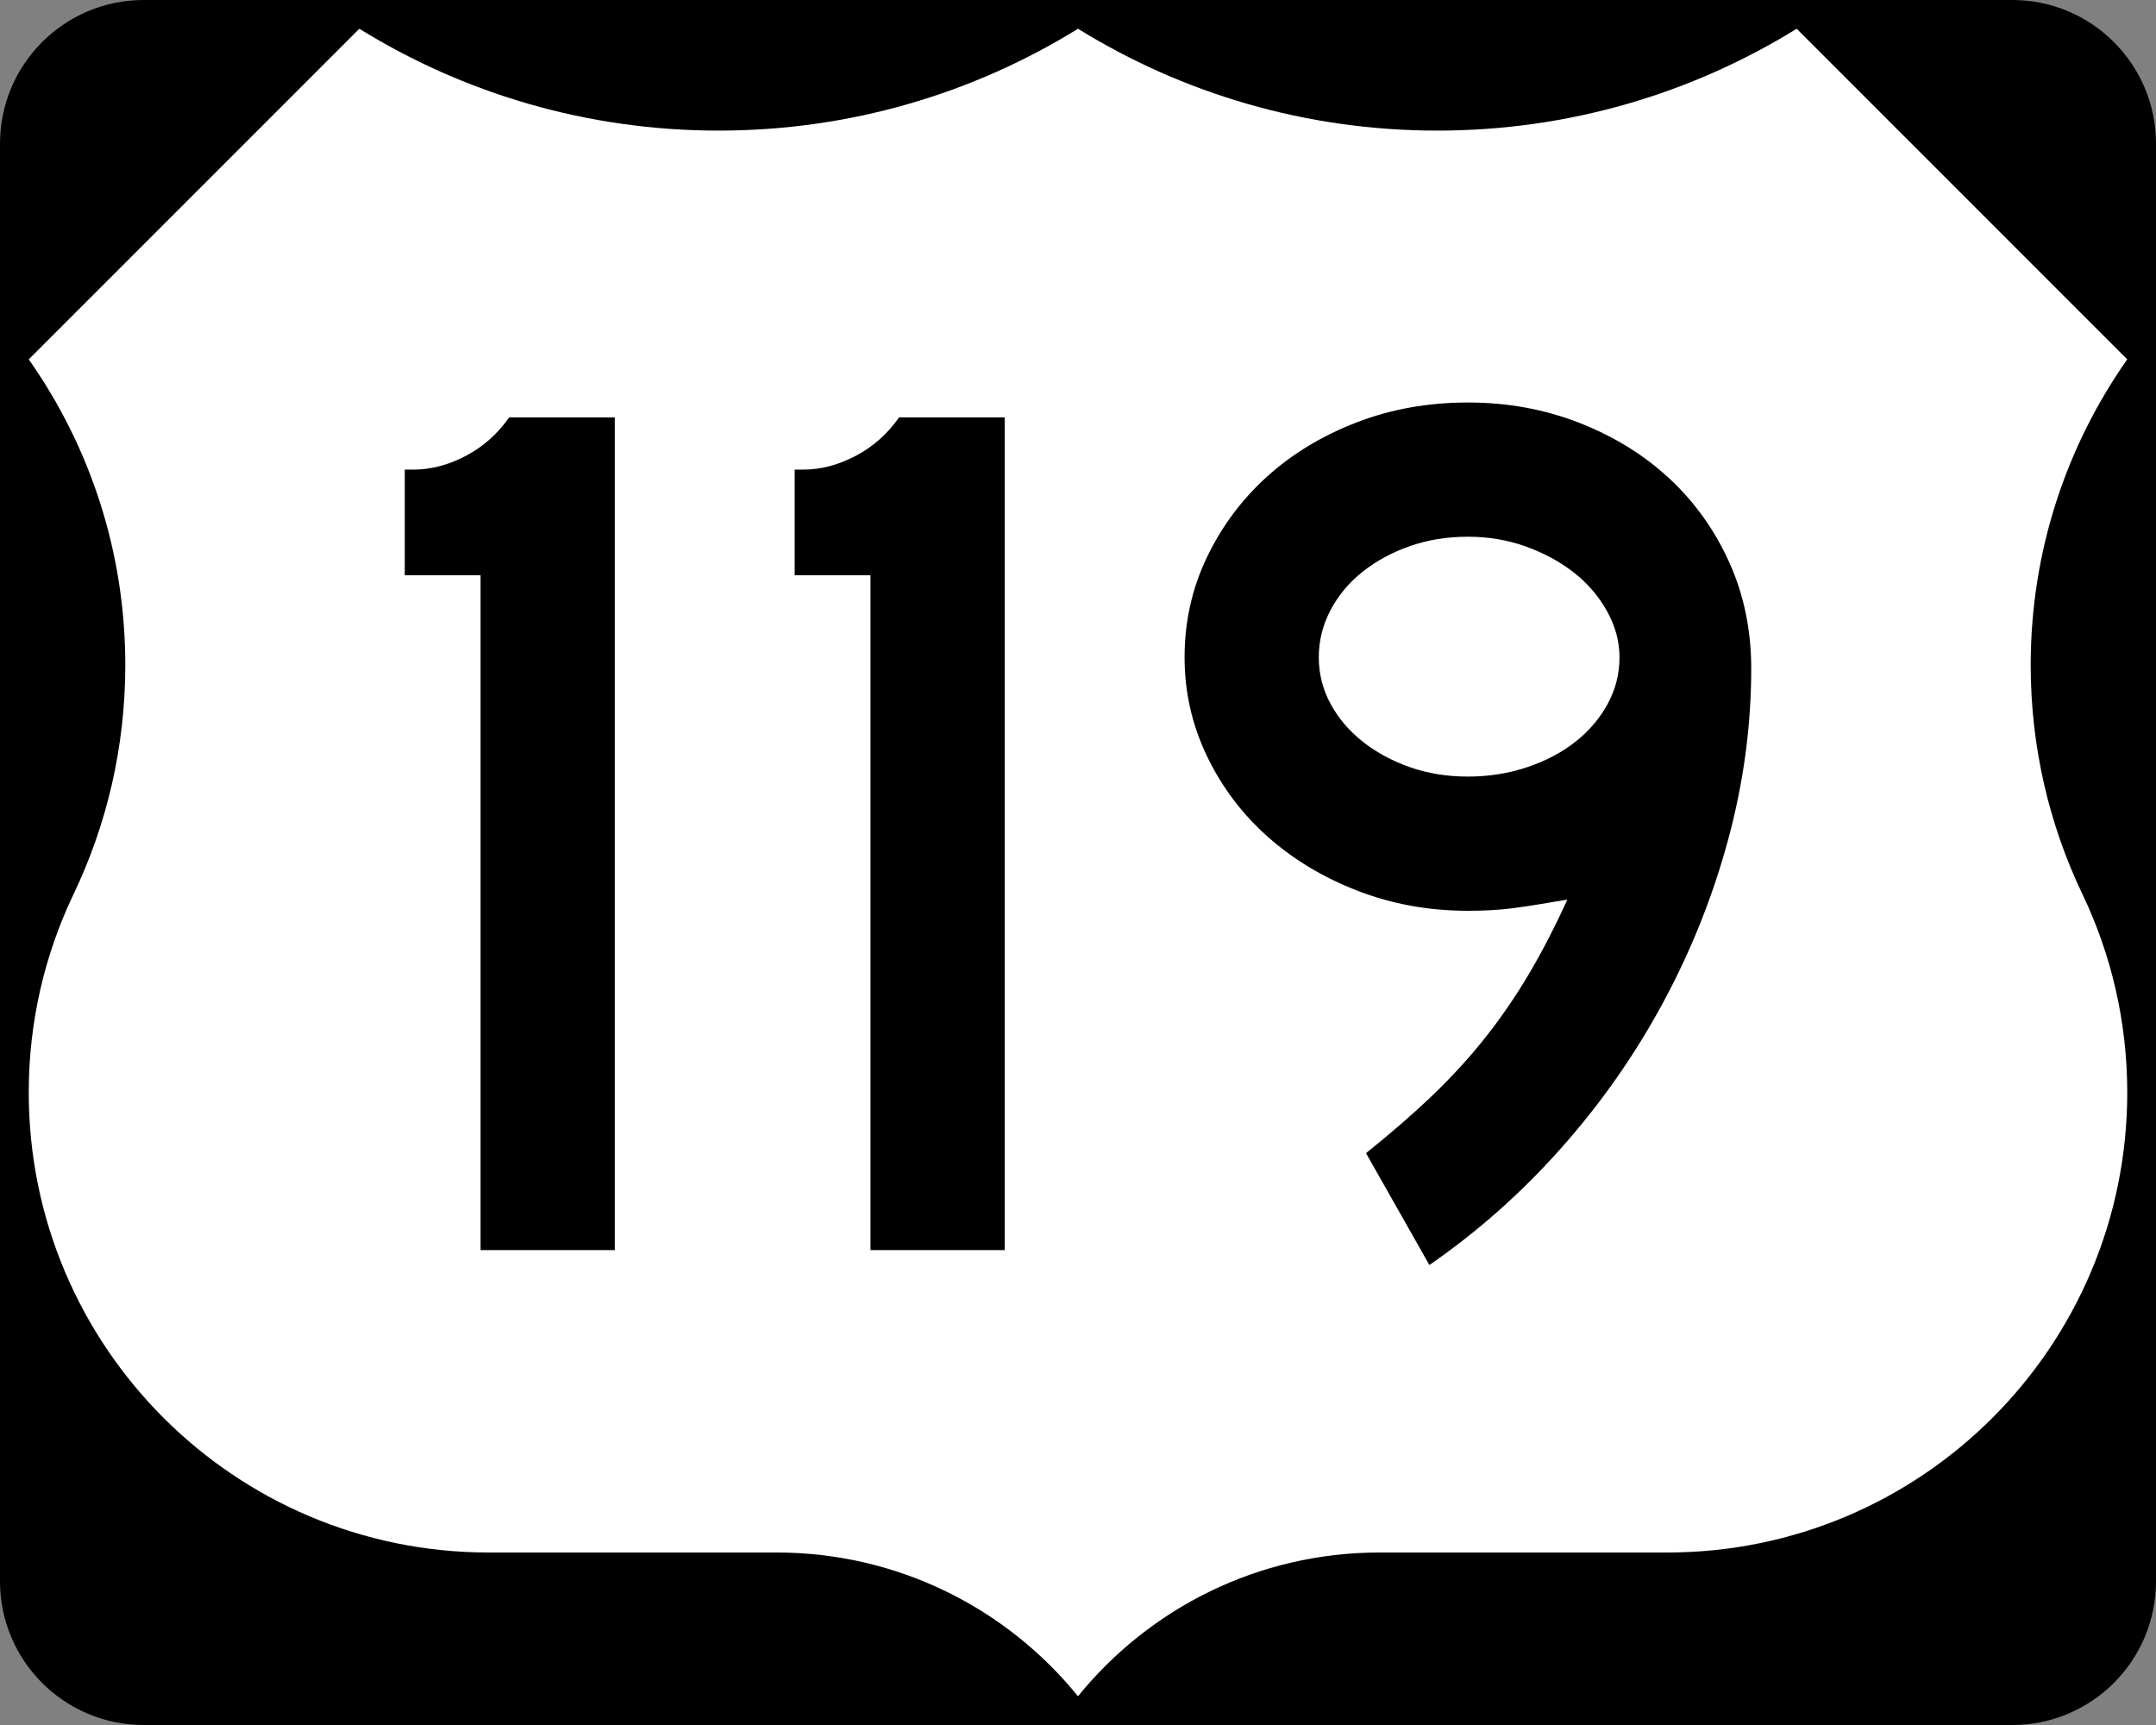 <?xml version="1.0" encoding="utf-8"?>
<!-- Generator: Adobe Illustrator 12.0.0, SVG Export Plug-In . SVG Version: 6.00 Build 51448)  -->
<!DOCTYPE svg PUBLIC "-//W3C//DTD SVG 1.1//EN" "http://www.w3.org/Graphics/SVG/1.1/DTD/svg11.dtd">
<svg  version="1.1" id="Layer_1" xmlns="http://www.w3.org/2000/svg" xmlns:xlink="http://www.w3.org/1999/xlink" width="750" height="600" viewBox="0 0 750 600"
	 overflow="visible" enable-background="new 0 0 750 600" xml:space="preserve">
<rect x="0" y="0" width="750" height="600" fill="#808080" stroke="none"/>
<g>
	<g>
		<path d="M0,50C0,22.386,22.385,0,50,0h650c27.614,0,50,22.386,50,50v500c0,27.615-22.386,50-50,50H50
			c-27.615,0-50-22.385-50-50V50L0,50z"/>
		<path d="M375,300"/>
	</g>
	<path fill-rule="evenodd" clip-rule="evenodd" fill="#FFFFFF" d="M375,590c24.752-30.505,62.542-50,104.887-50H580
		c88.367,0,160-71.633,160-160c0-24.688-5.592-48.07-15.577-68.949
		c-11.546-24.142-18.011-51.178-18.011-79.724C706.412,191.754,718.838,155.081,740,125
		L625,10c-36.327,22.464-79.149,35.429-125,35.429S411.327,32.464,375,10
		c-36.327,22.464-79.149,35.429-125,35.429S161.328,32.464,125,10L10,125
		c21.162,30.081,33.588,66.754,33.588,106.327c0,28.546-6.465,55.582-18.011,79.724
		C15.592,331.93,10,355.312,10,380c0,88.367,71.633,160,160,160h100.113
		C312.458,540,350.249,559.495,375,590z"/>
</g>
<g>
	<path fill-rule="evenodd" clip-rule="evenodd" d="M167.176,434.812V200.086h-26.369v-36.743h3.026
		c6.052,0,12.104-1.585,18.155-4.755c6.052-3.17,11.095-7.637,15.13-13.401
		h36.744V434.812H167.176z"/>
	<path fill-rule="evenodd" clip-rule="evenodd" d="M302.81,434.812V200.086H276.441v-36.743h3.026
		c6.052,0,12.104-1.585,18.156-4.755c6.052-3.17,11.095-7.637,15.129-13.401
		h36.744V434.812H302.81z"/>
	<path fill-rule="evenodd" clip-rule="evenodd" d="M609.193,232.507
		c0,19.885-2.666,39.697-7.998,59.438c-5.331,19.74-12.896,38.688-22.693,56.844
		c-9.799,18.156-21.614,35.015-35.447,50.576
		c-13.833,15.562-29.106,29.107-45.821,40.635L475.188,401.095
		c8.646-6.917,16.354-13.616,23.127-20.101
		c6.771-6.484,12.896-13.185,18.371-20.102
		c5.476-6.916,10.519-14.265,15.13-22.046c4.61-7.78,9.078-16.427,13.4-25.937
		c-8.357,1.441-14.77,2.449-19.236,3.026c-4.467,0.576-9.582,0.864-15.346,0.864
		c-13.544,0-26.297-2.306-38.257-6.916c-11.959-4.611-22.406-10.879-31.34-18.804
		c-8.934-7.925-15.994-17.292-21.182-28.098s-7.781-22.262-7.781-34.366
		c0-12.392,2.594-23.991,7.781-34.798c5.188-10.807,12.176-20.173,20.966-28.098
		s19.164-14.193,31.124-18.804C483.904,142.305,496.801,140,510.634,140
		s26.802,2.377,38.905,7.132s22.551,11.239,31.34,19.453
		c8.789,8.213,15.706,17.939,20.749,29.179
		C606.672,207.002,609.193,219.25,609.193,232.507z M563.371,228.616
		c0-5.476-1.44-10.807-4.322-15.994s-6.7-9.654-11.455-13.4
		c-4.756-3.746-10.303-6.772-16.643-9.078c-6.34-2.305-13.113-3.458-20.317-3.458
		s-13.905,1.081-20.101,3.242c-6.196,2.161-11.672,5.115-16.427,8.861
		c-4.755,3.747-8.501,8.213-11.239,13.401c-2.737,5.187-4.106,10.663-4.106,16.426
		s1.369,11.167,4.106,16.211c2.738,5.043,6.484,9.438,11.239,13.184
		s10.23,6.701,16.427,8.862c6.195,2.161,12.896,3.242,20.101,3.242
		s14.049-1.081,20.533-3.242s12.104-5.115,16.858-8.862
		c4.756-3.747,8.502-8.141,11.24-13.184
		C562.003,239.783,563.371,234.38,563.371,228.616z"/>
</g>
</svg>
